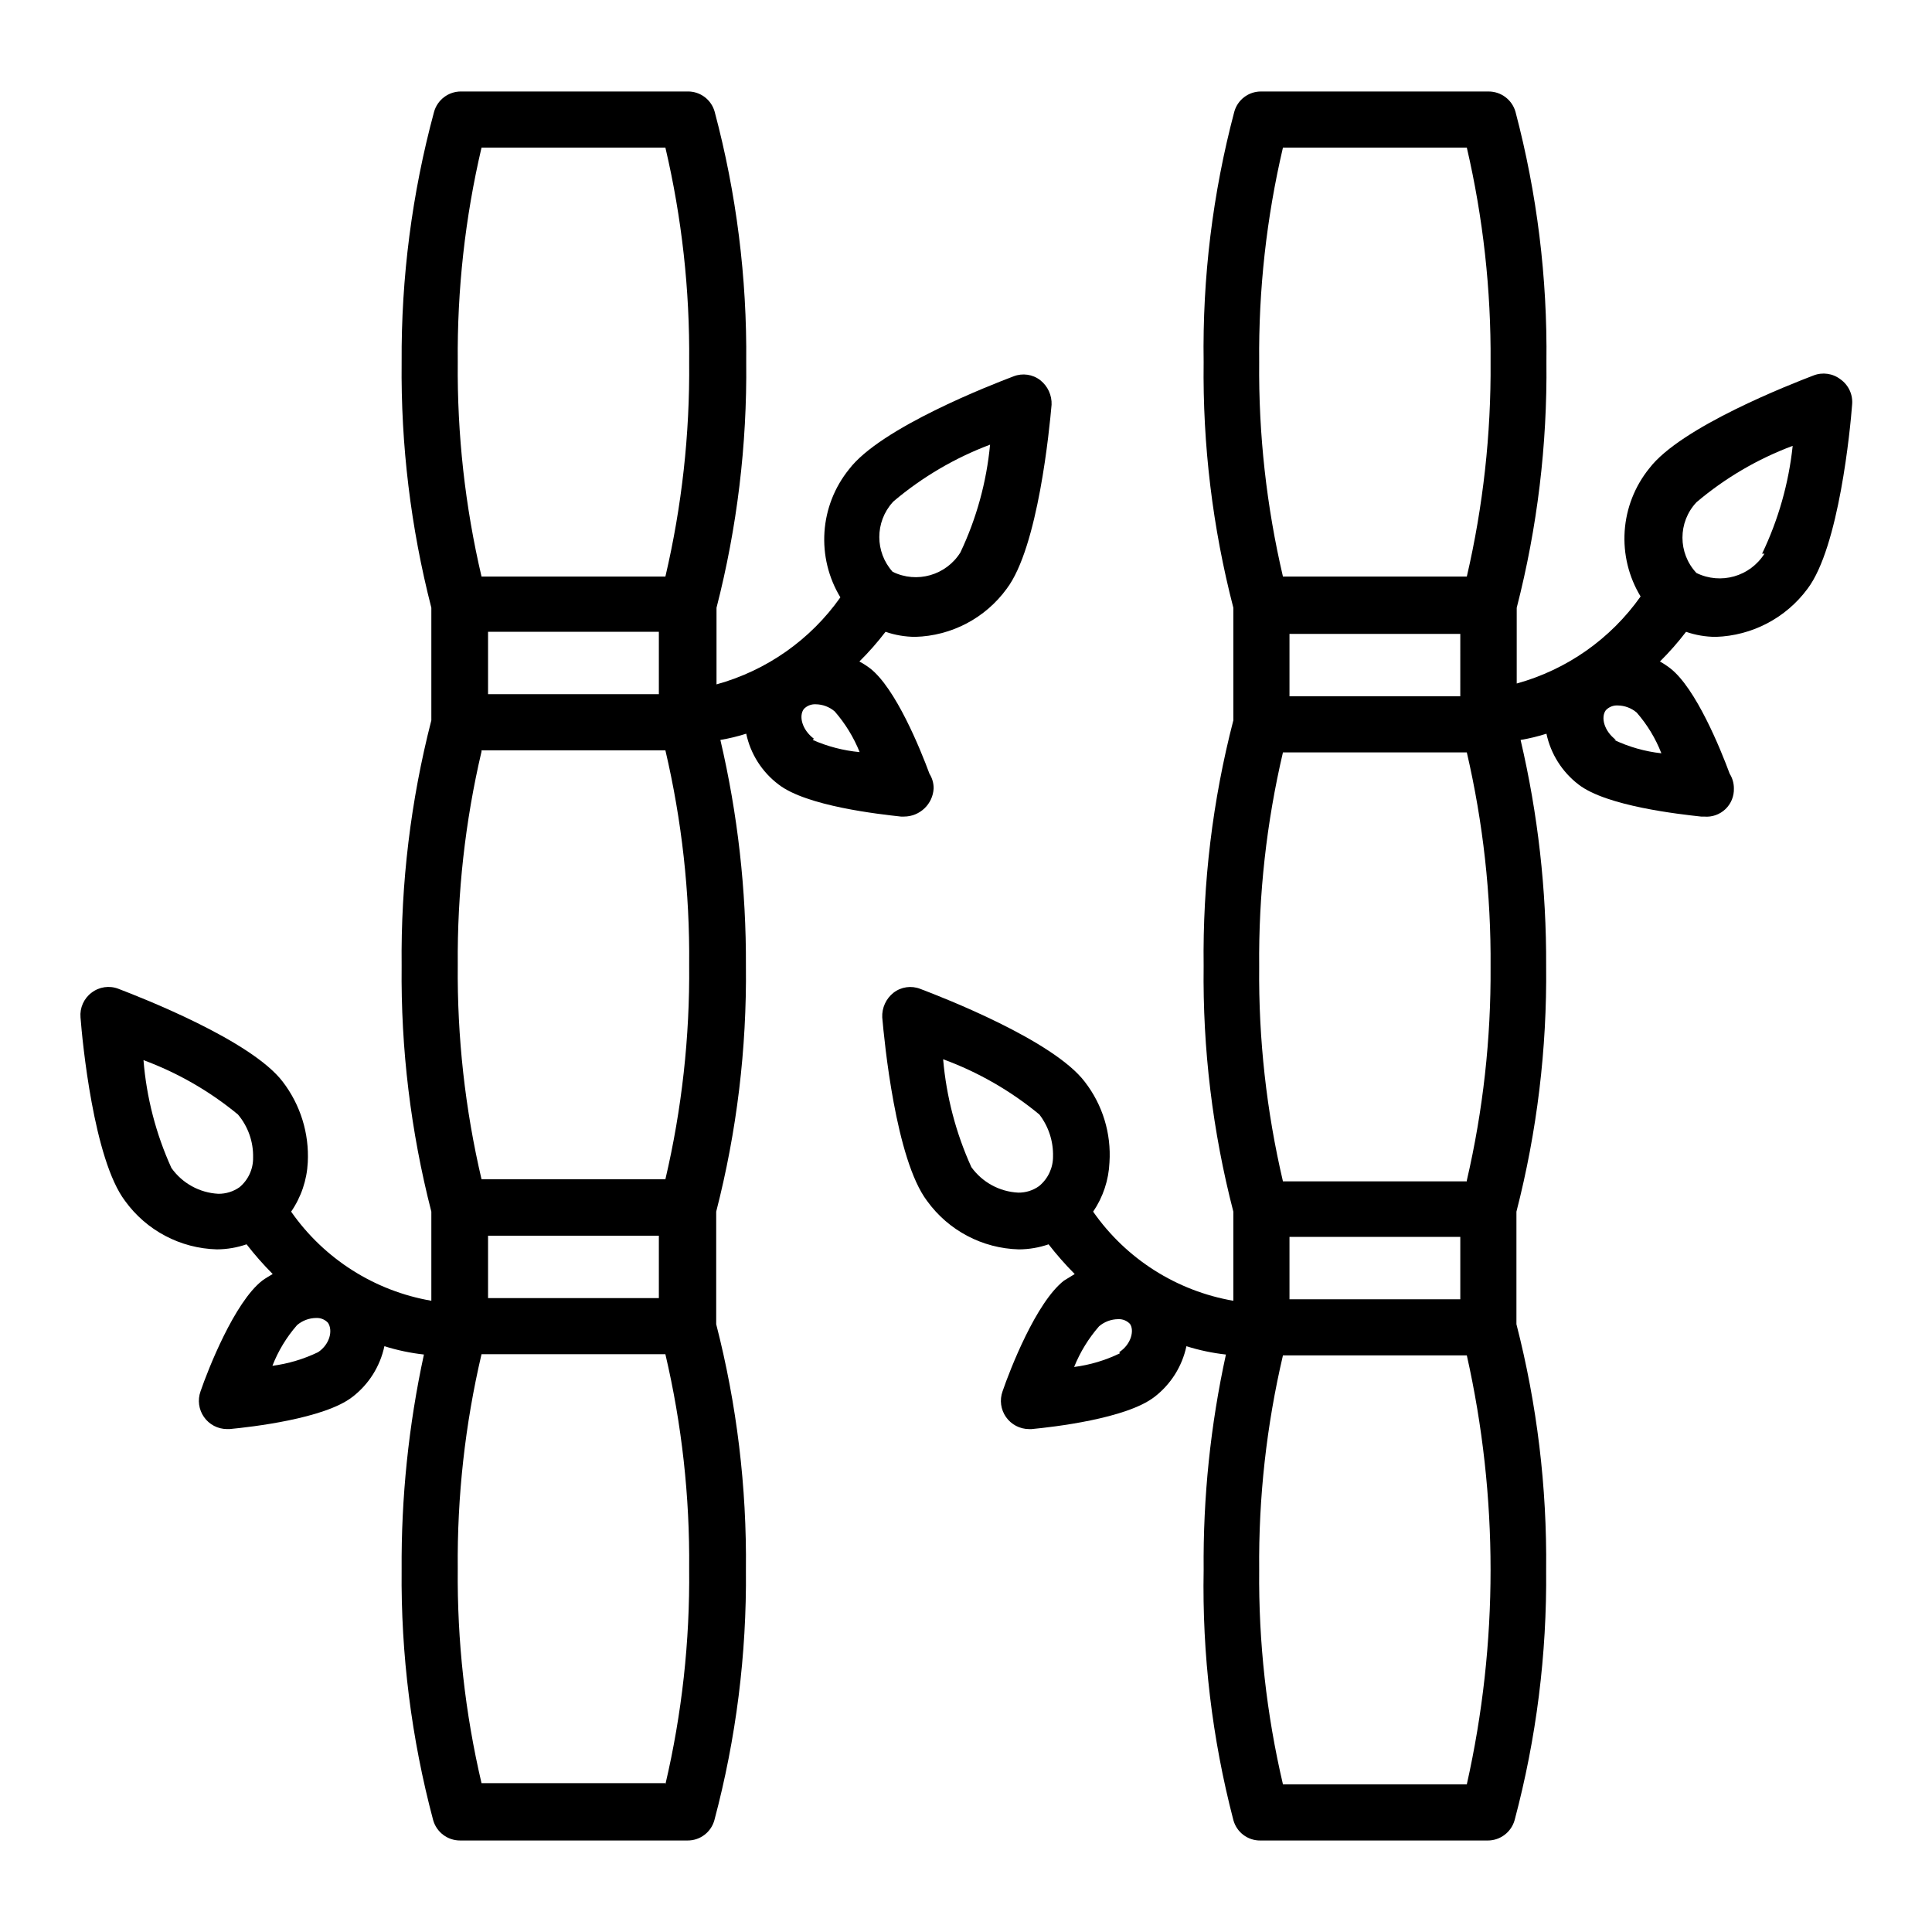 <?xml version="1.0" encoding="UTF-8"?>
<!-- Uploaded to: ICON Repo, www.iconrepo.com, Generator: ICON Repo Mixer Tools -->
<svg fill="#000000" width="800px" height="800px" version="1.1" viewBox="144 144 512 512" xmlns="http://www.w3.org/2000/svg">
 <g>
  <path d="m168.25 407.08c-2.027 1.535-3.129 4-2.914 6.535 0.473 6.219 3.465 37.629 11.809 48.648 5.664 7.836 14.66 12.578 24.324 12.832 2.68-0.012 5.34-0.465 7.875-1.34 2.144 2.766 4.457 5.394 6.926 7.875-0.945 0.551-1.891 1.102-2.754 1.73-7.398 5.746-14.406 23.617-16.375 29.363-0.816 2.285-0.477 4.824 0.918 6.809 1.391 1.988 3.66 3.176 6.086 3.188h0.707c5.746-0.551 25.113-2.754 32.512-8.5h0.004c4.348-3.332 7.359-8.105 8.5-13.461 3.41 1.07 6.918 1.809 10.473 2.203-4.059 18.75-6.039 37.891-5.906 57.07-0.219 22.371 2.59 44.668 8.344 66.285 0.891 3.219 3.824 5.445 7.164 5.43h60.223c3.348 0.043 6.297-2.195 7.164-5.43 5.754-21.617 8.562-43.914 8.344-66.285 0.238-21.949-2.41-43.836-7.875-65.102v-29.832c5.465-21.262 8.113-43.152 7.875-65.102 0.098-20.168-2.176-40.273-6.769-59.906 2.32-0.387 4.609-0.938 6.848-1.656 1.141 5.379 4.188 10.16 8.578 13.465 7.398 5.746 26.688 7.871 32.434 8.5h0.789c4.199 0.004 7.66-3.285 7.871-7.481 0.008-1.363-0.375-2.699-1.102-3.856-2.441-6.613-8.973-22.672-15.742-27.945h-0.004c-0.895-0.676-1.844-1.281-2.832-1.812 2.484-2.461 4.801-5.094 6.926-7.871 2.535 0.875 5.195 1.324 7.875 1.34 9.621-0.258 18.578-4.969 24.242-12.754 8.344-11.02 11.336-42.508 11.887-48.727h0.004c0.109-2.535-1.004-4.965-2.992-6.535-2.016-1.566-4.711-1.953-7.086-1.023-5.824 2.203-35.266 13.617-43.609 24.641-3.824 4.734-6.094 10.531-6.5 16.602-0.41 6.074 1.062 12.121 4.215 17.328-7.945 11.25-19.547 19.398-32.824 23.062v-20.309c5.461-21.262 8.109-43.152 7.871-65.102 0.219-22.371-2.59-44.668-8.344-66.281-0.867-3.238-3.816-5.477-7.164-5.434h-60.062c-3.34-0.012-6.277 2.211-7.164 5.434-5.836 21.605-8.723 43.902-8.582 66.281-0.238 21.949 2.41 43.84 7.871 65.102v29.836c-5.461 21.262-8.109 43.148-7.871 65.102-0.238 21.949 2.41 43.84 7.871 65.102v23.617-0.004c-15.039-2.594-28.422-11.098-37.156-23.613 2.656-3.863 4.184-8.387 4.41-13.07 0.398-7.668-1.945-15.23-6.613-21.332-8.344-11.02-37.785-22.434-43.531-24.641-2.402-0.945-5.125-0.555-7.164 1.023zm60.062 95.254c-3.82 1.844-7.914 3.066-12.121 3.621 1.535-3.945 3.746-7.598 6.531-10.785 1.406-1.203 3.191-1.871 5.039-1.891 1.184-0.066 2.336 0.395 3.148 1.262 1.34 1.965 0.551 5.668-2.598 7.793zm43.297-159.49h48.727c4.363 18.625 6.481 37.707 6.301 56.836 0.18 19.129-1.938 38.211-6.301 56.836h-48.727c-4.363-18.625-6.477-37.707-6.297-56.836-0.156-19.023 1.957-37.996 6.297-56.52zm1.73 128.63h45.266v16.531h-45.266zm45.266-143.51h-45.266v-16.531h45.266zm1.73 288.59h-48.727c-4.363-18.625-6.477-37.707-6.297-56.836-0.18-19.129 1.934-38.211 6.297-56.836h48.727c4.363 18.625 6.481 37.707 6.301 56.836 0.203 19.234-1.91 38.422-6.301 57.148zm39.359-276.78c-3.227-2.441-4.016-6.062-2.676-7.871 0.812-0.863 1.965-1.324 3.152-1.262 1.848 0.02 3.633 0.688 5.035 1.891 2.793 3.199 5.027 6.848 6.613 10.785-4.293-0.398-8.492-1.488-12.438-3.227zm21.176-62.977h0.004c7.586-6.402 16.211-11.461 25.504-14.957-0.938 9.914-3.602 19.582-7.871 28.578-3.789 6.051-11.539 8.262-17.949 5.113-4.707-5.234-4.707-13.18 0-18.418zm-109.26-93.676h48.727c4.363 18.625 6.481 37.707 6.301 56.836 0.18 19.129-1.938 38.211-6.301 56.836h-48.727c-4.363-18.625-6.477-37.707-6.297-56.836-0.18-19.129 1.934-38.211 6.297-56.836zm-64.551 256.23c2.688 3.188 4.113 7.246 4.016 11.414 0.051 3.039-1.281 5.934-3.621 7.871-1.637 1.145-3.59 1.75-5.59 1.73-4.973-0.258-9.555-2.781-12.438-6.848-4.102-9.023-6.606-18.691-7.398-28.574 9.09 3.367 17.555 8.234 25.031 14.406z"/>
  <path d="m631.75 244.53c-2.039-1.582-4.762-1.969-7.164-1.023-5.746 2.203-35.188 13.617-43.531 24.641v-0.004c-3.82 4.738-6.09 10.535-6.5 16.605-0.406 6.07 1.062 12.121 4.219 17.324-7.949 11.25-19.547 19.402-32.828 23.066v-20.074c5.465-21.262 8.109-43.152 7.871-65.102 0.273-22.363-2.481-44.66-8.184-66.281-0.891-3.223-3.824-5.445-7.164-5.434h-60.223c-3.348-0.043-6.301 2.195-7.164 5.434-5.715 21.617-8.441 43.918-8.105 66.281-0.277 21.953 2.367 43.848 7.871 65.102v29.836c-5.504 21.254-8.148 43.145-7.871 65.102-0.277 21.953 2.367 43.844 7.871 65.102v23.617-0.004c-15.043-2.594-28.422-11.098-37.156-23.613 2.633-3.867 4.133-8.395 4.328-13.07 0.5-7.668-1.824-15.258-6.531-21.332-8.344-11.02-37.785-22.434-43.609-24.641h-0.004c-2.375-0.93-5.066-0.543-7.086 1.023-1.988 1.57-3.102 4.004-2.988 6.535 0.551 6.219 3.543 37.629 11.887 48.648 5.664 7.836 14.66 12.578 24.324 12.832 2.68-0.012 5.34-0.465 7.871-1.34 2.148 2.766 4.461 5.394 6.926 7.875l-2.832 1.73c-7.398 5.746-14.328 23.617-16.297 29.363-0.816 2.285-0.473 4.824 0.918 6.809 1.395 1.988 3.664 3.176 6.09 3.188h0.707c5.746-0.551 25.031-2.754 32.512-8.5 4.348-3.332 7.363-8.105 8.504-13.461 3.41 1.07 6.914 1.809 10.469 2.203-4.098 18.742-6.078 37.887-5.902 57.07-0.414 22.352 2.234 44.652 7.871 66.285 0.863 3.234 3.812 5.473 7.164 5.43h60.223-0.004c3.34 0.016 6.277-2.211 7.164-5.43 5.758-21.617 8.562-43.914 8.344-66.285 0.238-21.949-2.406-43.836-7.871-65.102v-29.832c5.465-21.262 8.109-43.152 7.871-65.102 0.102-20.168-2.172-40.273-6.769-59.906 2.32-0.387 4.609-0.938 6.848-1.656 1.141 5.359 4.156 10.133 8.504 13.465 7.398 5.746 26.766 7.871 32.512 8.5h0.789-0.004c2.07 0.184 4.117-0.535 5.625-1.965 1.504-1.43 2.324-3.438 2.25-5.516 0.004-1.363-0.375-2.699-1.105-3.856-2.441-6.613-8.973-22.672-15.742-27.945-0.871-0.676-1.789-1.281-2.754-1.812 2.484-2.461 4.797-5.094 6.926-7.871 2.531 0.875 5.191 1.328 7.871 1.34 9.633-0.305 18.598-5.004 24.324-12.754 8.344-11.02 11.336-42.508 11.809-48.727 0.266-2.644-0.906-5.231-3.07-6.769zm-99.031 212.54h-48.727c-4.363-18.625-6.477-37.707-6.297-56.836-0.18-19.129 1.934-38.211 6.297-56.836h48.73c4.324 18.633 6.438 37.711 6.297 56.836 0.121 19.047-1.992 38.047-6.297 56.602zm-1.73-128.55h-45.262v-16.531h45.266zm-45.262 143.27h45.266v16.531h-45.266zm-1.734-288.67h48.73c4.324 18.633 6.438 37.707 6.297 56.836 0.141 19.125-1.973 38.203-6.297 56.836h-48.73c-4.363-18.625-6.477-37.707-6.297-56.836-0.18-19.129 1.934-38.211 6.297-56.836zm-82.578 270.17c-4.098-9.031-6.625-18.695-7.477-28.578 9.27 3.402 17.895 8.352 25.504 14.645 2.438 3.176 3.719 7.094 3.621 11.098 0.023 3.051-1.34 5.945-3.699 7.875-1.602 1.152-3.535 1.758-5.512 1.73-4.961-0.242-9.539-2.734-12.438-6.769zm39.359 49.359 0.004-0.004c-3.82 1.855-7.914 3.078-12.125 3.621 1.586-3.938 3.82-7.582 6.613-10.785 1.406-1.199 3.188-1.867 5.039-1.887 1.184-0.066 2.336 0.395 3.148 1.258 1.18 1.652 0.391 5.356-2.836 7.481zm92.102 114.22-48.883-0.004c-4.363-18.625-6.477-37.707-6.297-56.836-0.18-19.129 1.934-38.207 6.297-56.836h48.73c8.391 37.426 8.391 76.246 0 113.67zm39.359-276.78c-3.227-2.441-4.016-6.062-2.676-7.871l0.004-0.004c0.812-0.863 1.965-1.324 3.148-1.258 1.848 0.02 3.633 0.688 5.039 1.891 2.785 3.188 4.996 6.836 6.531 10.785-4.34-0.48-8.566-1.676-12.516-3.543zm39.359-49.359h0.004c-3.816 6.062-11.594 8.273-18.027 5.117-4.938-5.269-4.938-13.465 0-18.734 7.574-6.422 16.203-11.484 25.508-14.957-1.051 9.918-3.793 19.582-8.109 28.574z"/>
 </g>
</svg>